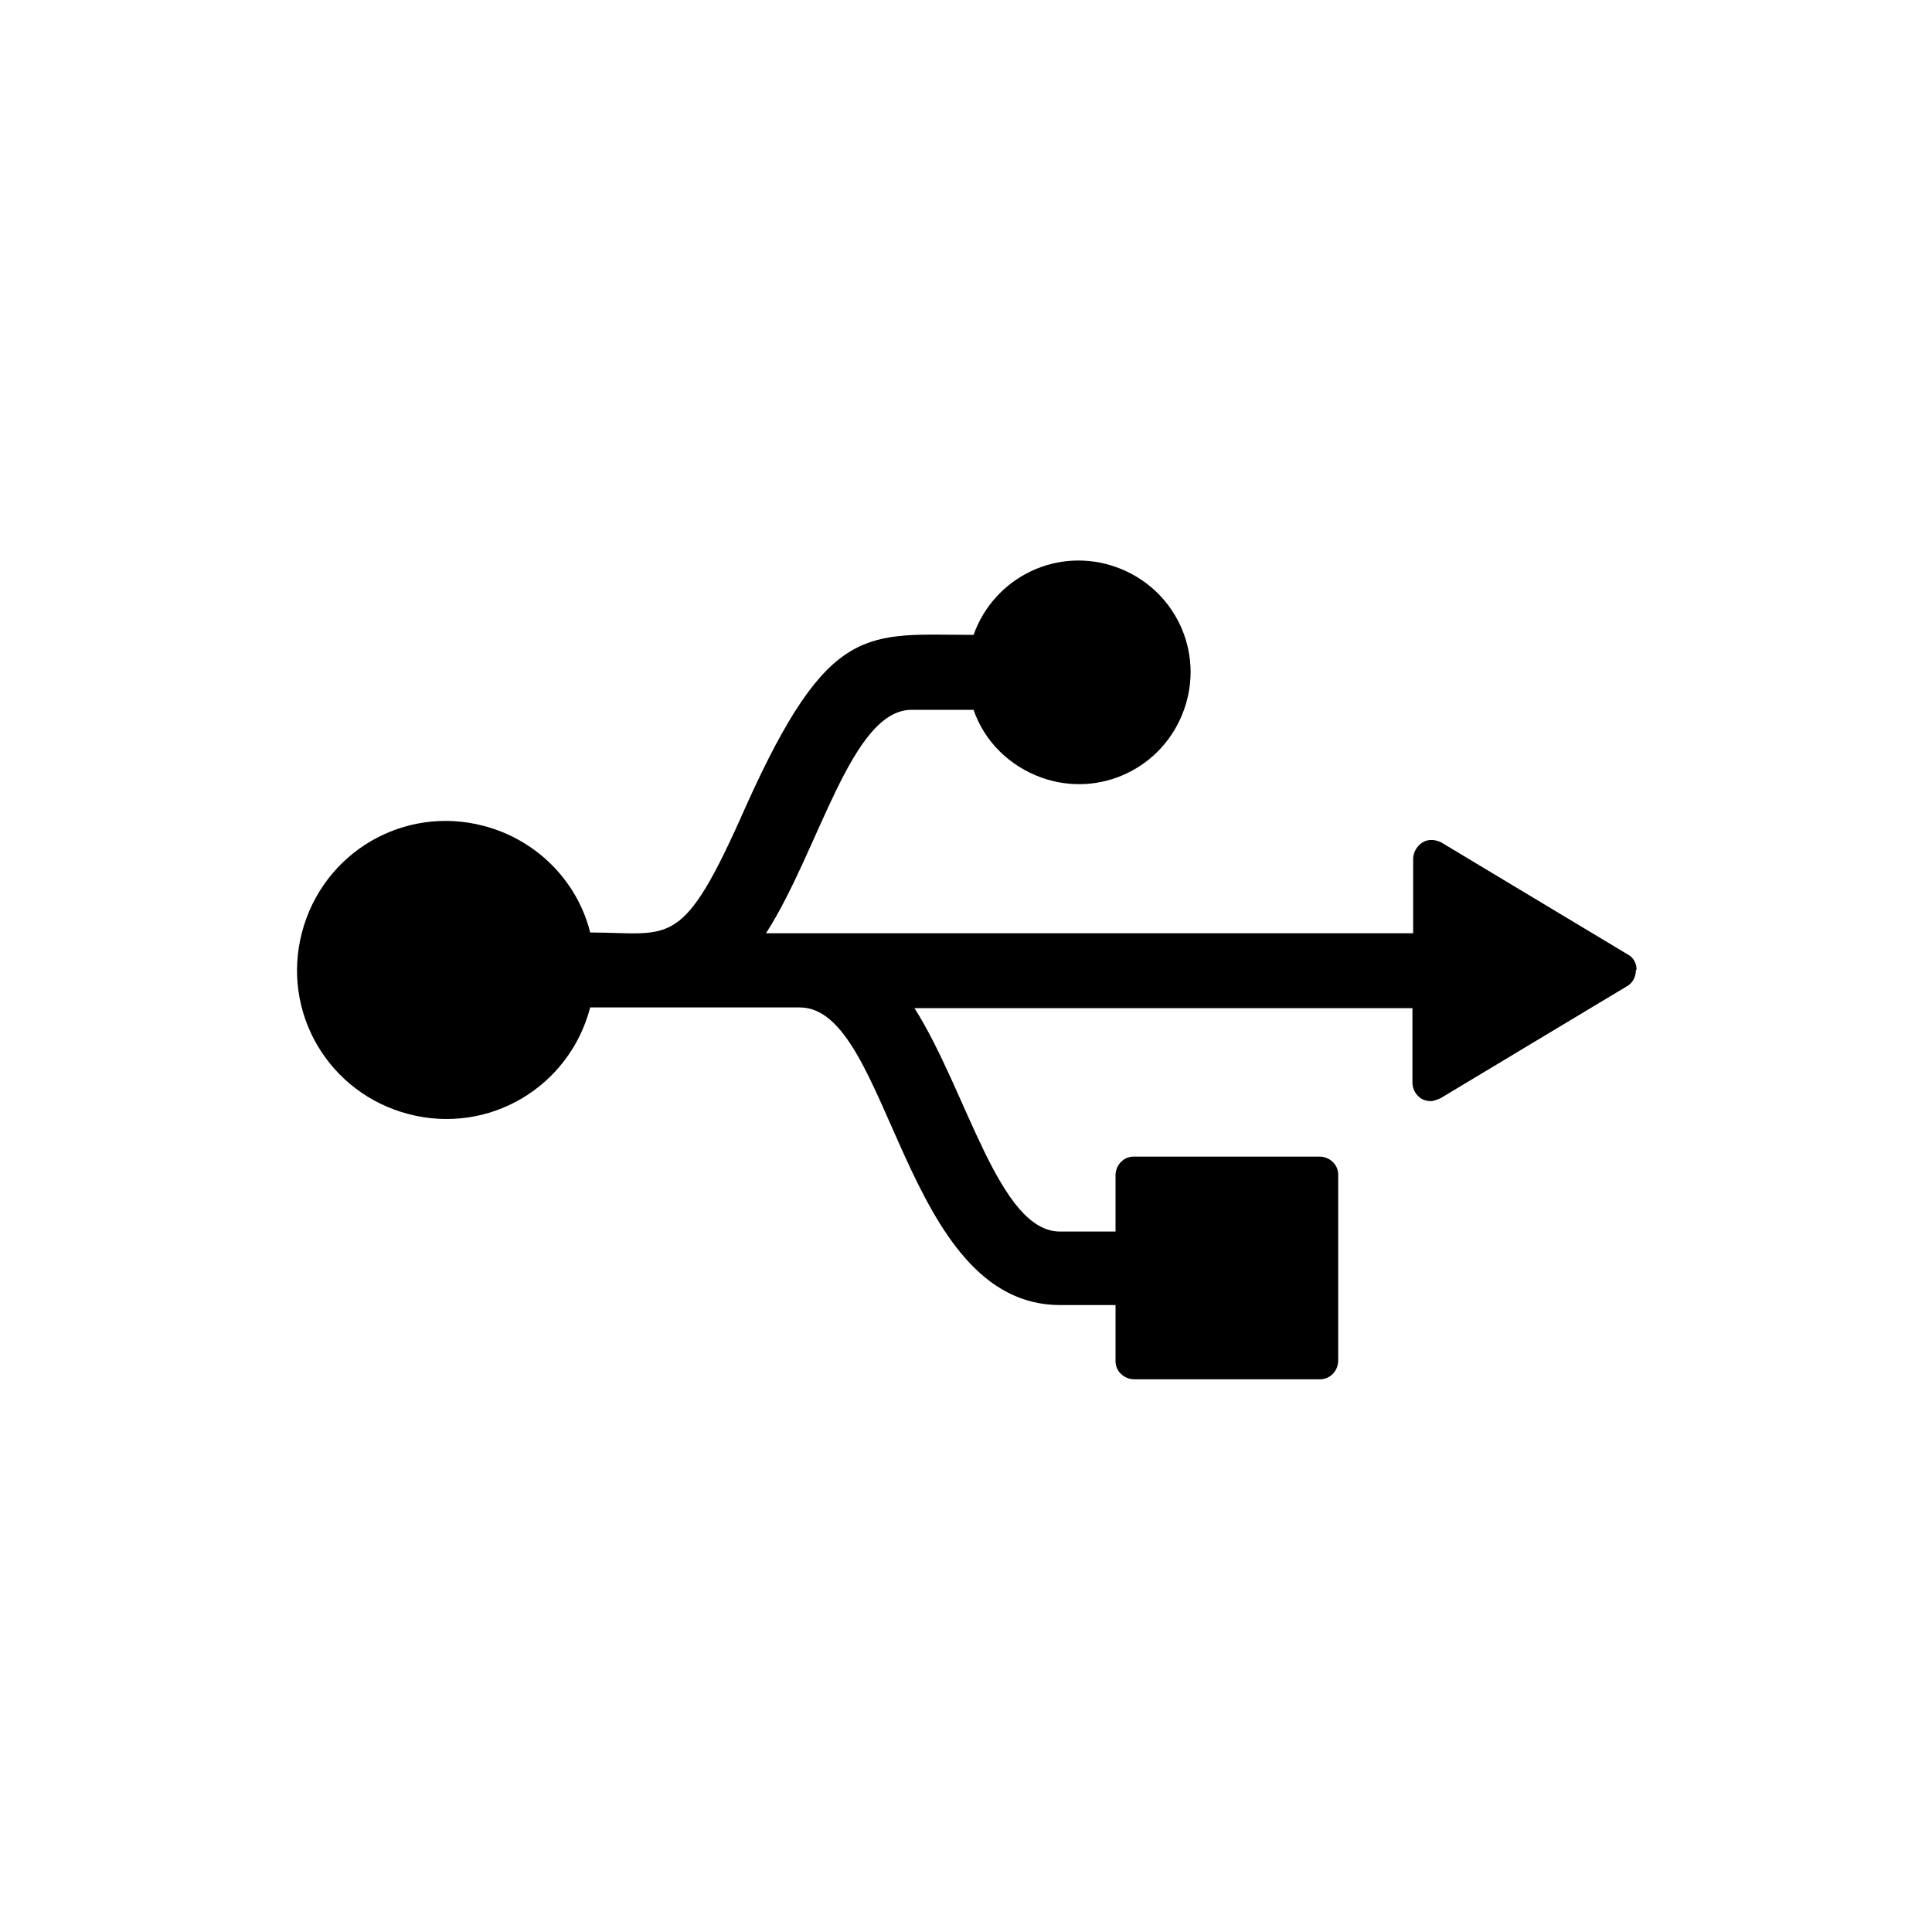 <?xml version="1.0" encoding="UTF-8"?><svg id="Layer_1" xmlns="http://www.w3.org/2000/svg" viewBox="0 0 26.81 26.81"><path id="usb" d="M22.7,13.47c0,.09-.05,.18-.13,.22l-2.58,1.55s-.09,.04-.13,.04c-.05,0-.09-.01-.13-.03-.08-.05-.13-.13-.13-.23v-1.03h-6.91c.73,1.15,1.17,3.1,2.02,3.1h.77v-.78c0-.14,.11-.26,.25-.26,0,0,0,0,0,0h2.58c.14,0,.26,.11,.26,.25,0,0,0,0,0,0v2.58c0,.14-.11,.26-.25,.26,0,0,0,0,0,0h-2.58c-.14,0-.26-.11-.26-.25,0,0,0,0,0,0v-.78h-.77c-2.19,0-2.35-4.13-3.61-4.13h-2.91c-.29,1.11-1.41,1.77-2.52,1.48-1.11-.29-1.77-1.41-1.48-2.52,.29-1.11,1.41-1.77,2.52-1.48,.73,.19,1.3,.76,1.48,1.48,1.13,0,1.27,.27,2.16-1.75,1.16-2.58,1.68-2.38,3.16-2.38,.29-.81,1.17-1.23,1.98-.94,.81,.29,1.23,1.17,.94,1.98s-1.17,1.23-1.98,.94c-.44-.16-.79-.5-.94-.94h-.86c-.84,0-1.28,1.95-2.02,3.1h8.98v-1.03c0-.09,.05-.18,.13-.23,.08-.05,.18-.04,.26,0l2.58,1.55c.08,.04,.13,.12,.13,.21Z"/></svg>